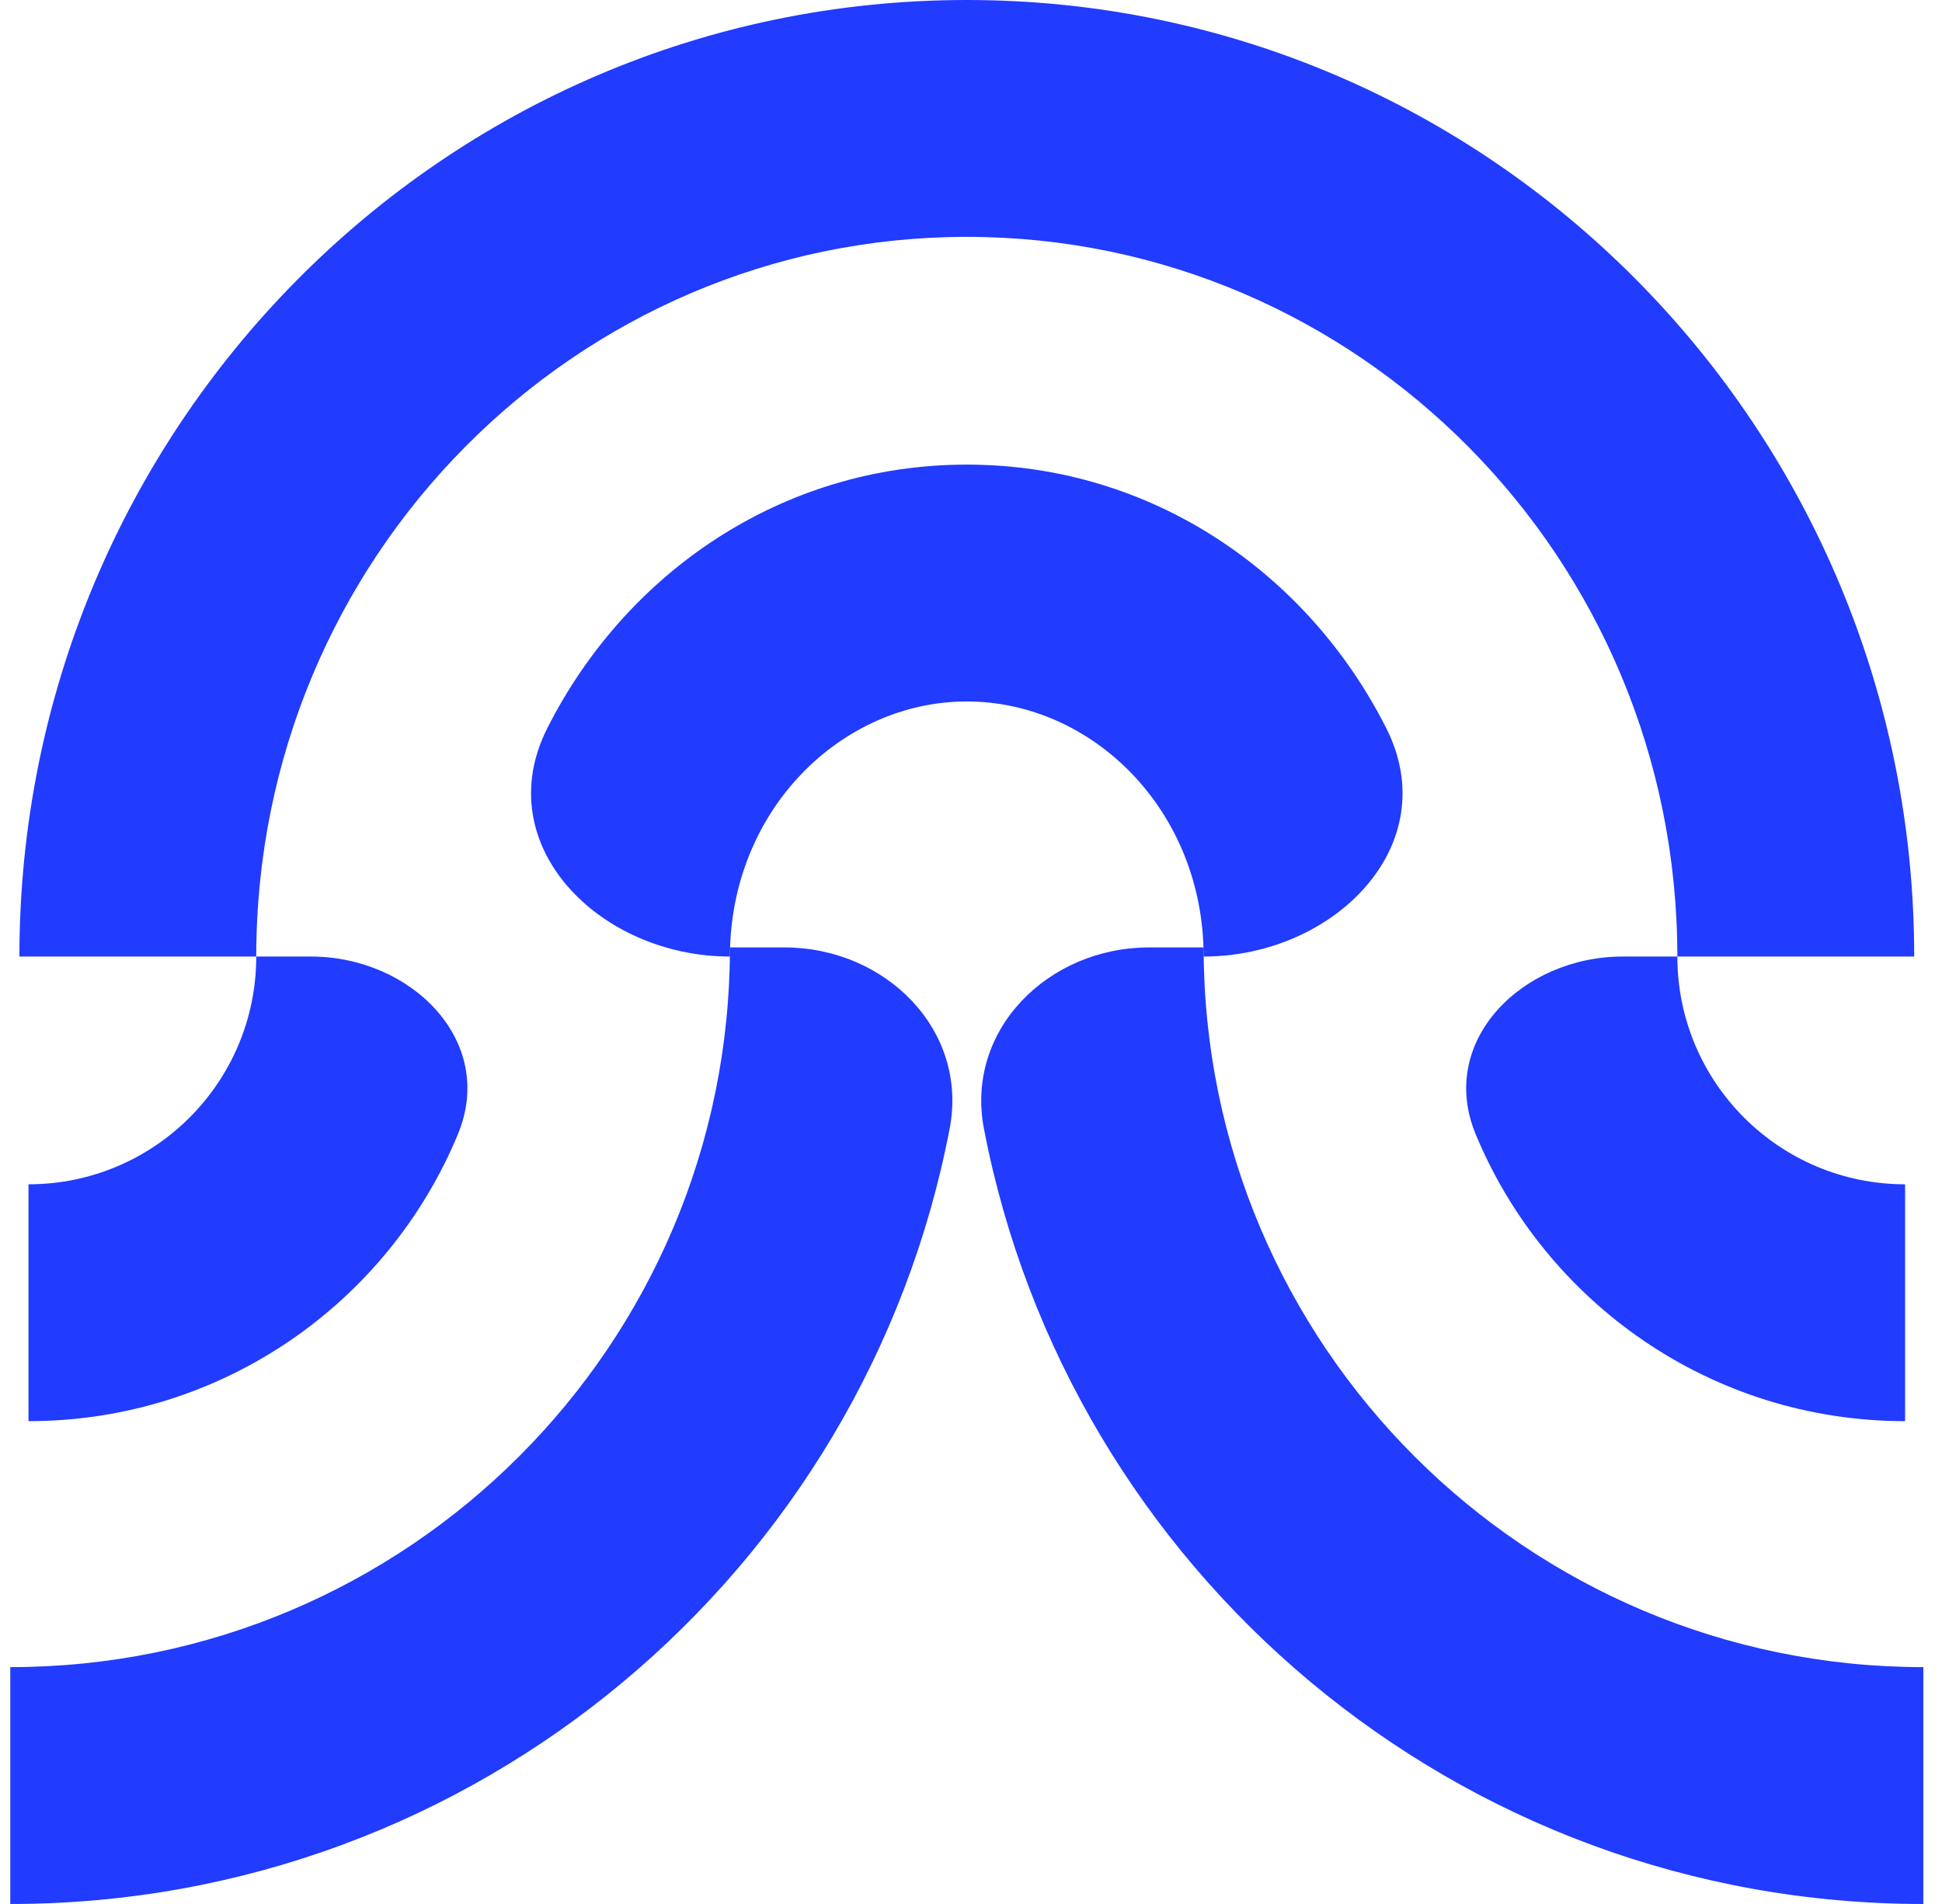 <svg width="102" height="100" viewBox="0 0 102 100" fill="none" xmlns="http://www.w3.org/2000/svg">
<path d="M50.779 0C78.325 0 100.54 22.557 100.54 50.239H88.1C88.1 29.299 71.327 12.44 50.779 12.44C30.232 12.44 13.459 29.299 13.459 50.239H1.019C1.019 22.557 23.233 0 50.779 0Z" fill="#213BFF"/>
<path d="M50.779 24.402C60.501 24.402 68.695 30.098 72.811 38.244C75.91 44.376 70.09 50.239 63.219 50.239C63.219 42.543 57.36 36.842 50.779 36.842C44.198 36.842 38.339 42.543 38.339 50.239C31.468 50.239 25.648 44.376 28.747 38.244C32.863 30.098 41.058 24.402 50.779 24.402Z" fill="#213BFF"/>
<path d="M1.497 62.201C8.103 62.201 13.459 56.846 13.459 50.239L16.329 50.239C21.614 50.239 26.074 54.684 24.052 59.567C20.389 68.416 11.67 74.641 1.497 74.641L1.497 62.201Z" fill="#213BFF"/>
<path d="M0.54 87.56C21.416 87.56 38.339 70.637 38.339 49.761L41.21 49.761C46.495 49.761 50.874 54.086 49.879 59.276C45.432 82.473 25.033 100 0.54 100L0.54 87.56Z" fill="#213BFF"/>
<path d="M101.019 87.56C80.143 87.56 63.219 70.637 63.219 49.761L60.349 49.761C55.064 49.761 50.684 54.086 51.679 59.276C56.126 82.473 76.525 100 101.019 100L101.019 87.56Z" fill="#213BFF"/>
<path d="M100.061 62.201C93.455 62.201 88.1 56.846 88.1 50.239L85.229 50.239C79.944 50.239 75.484 54.684 77.506 59.567C81.169 68.416 89.888 74.641 100.061 74.641L100.061 62.201Z" fill="#213BFF"/>
</svg>
